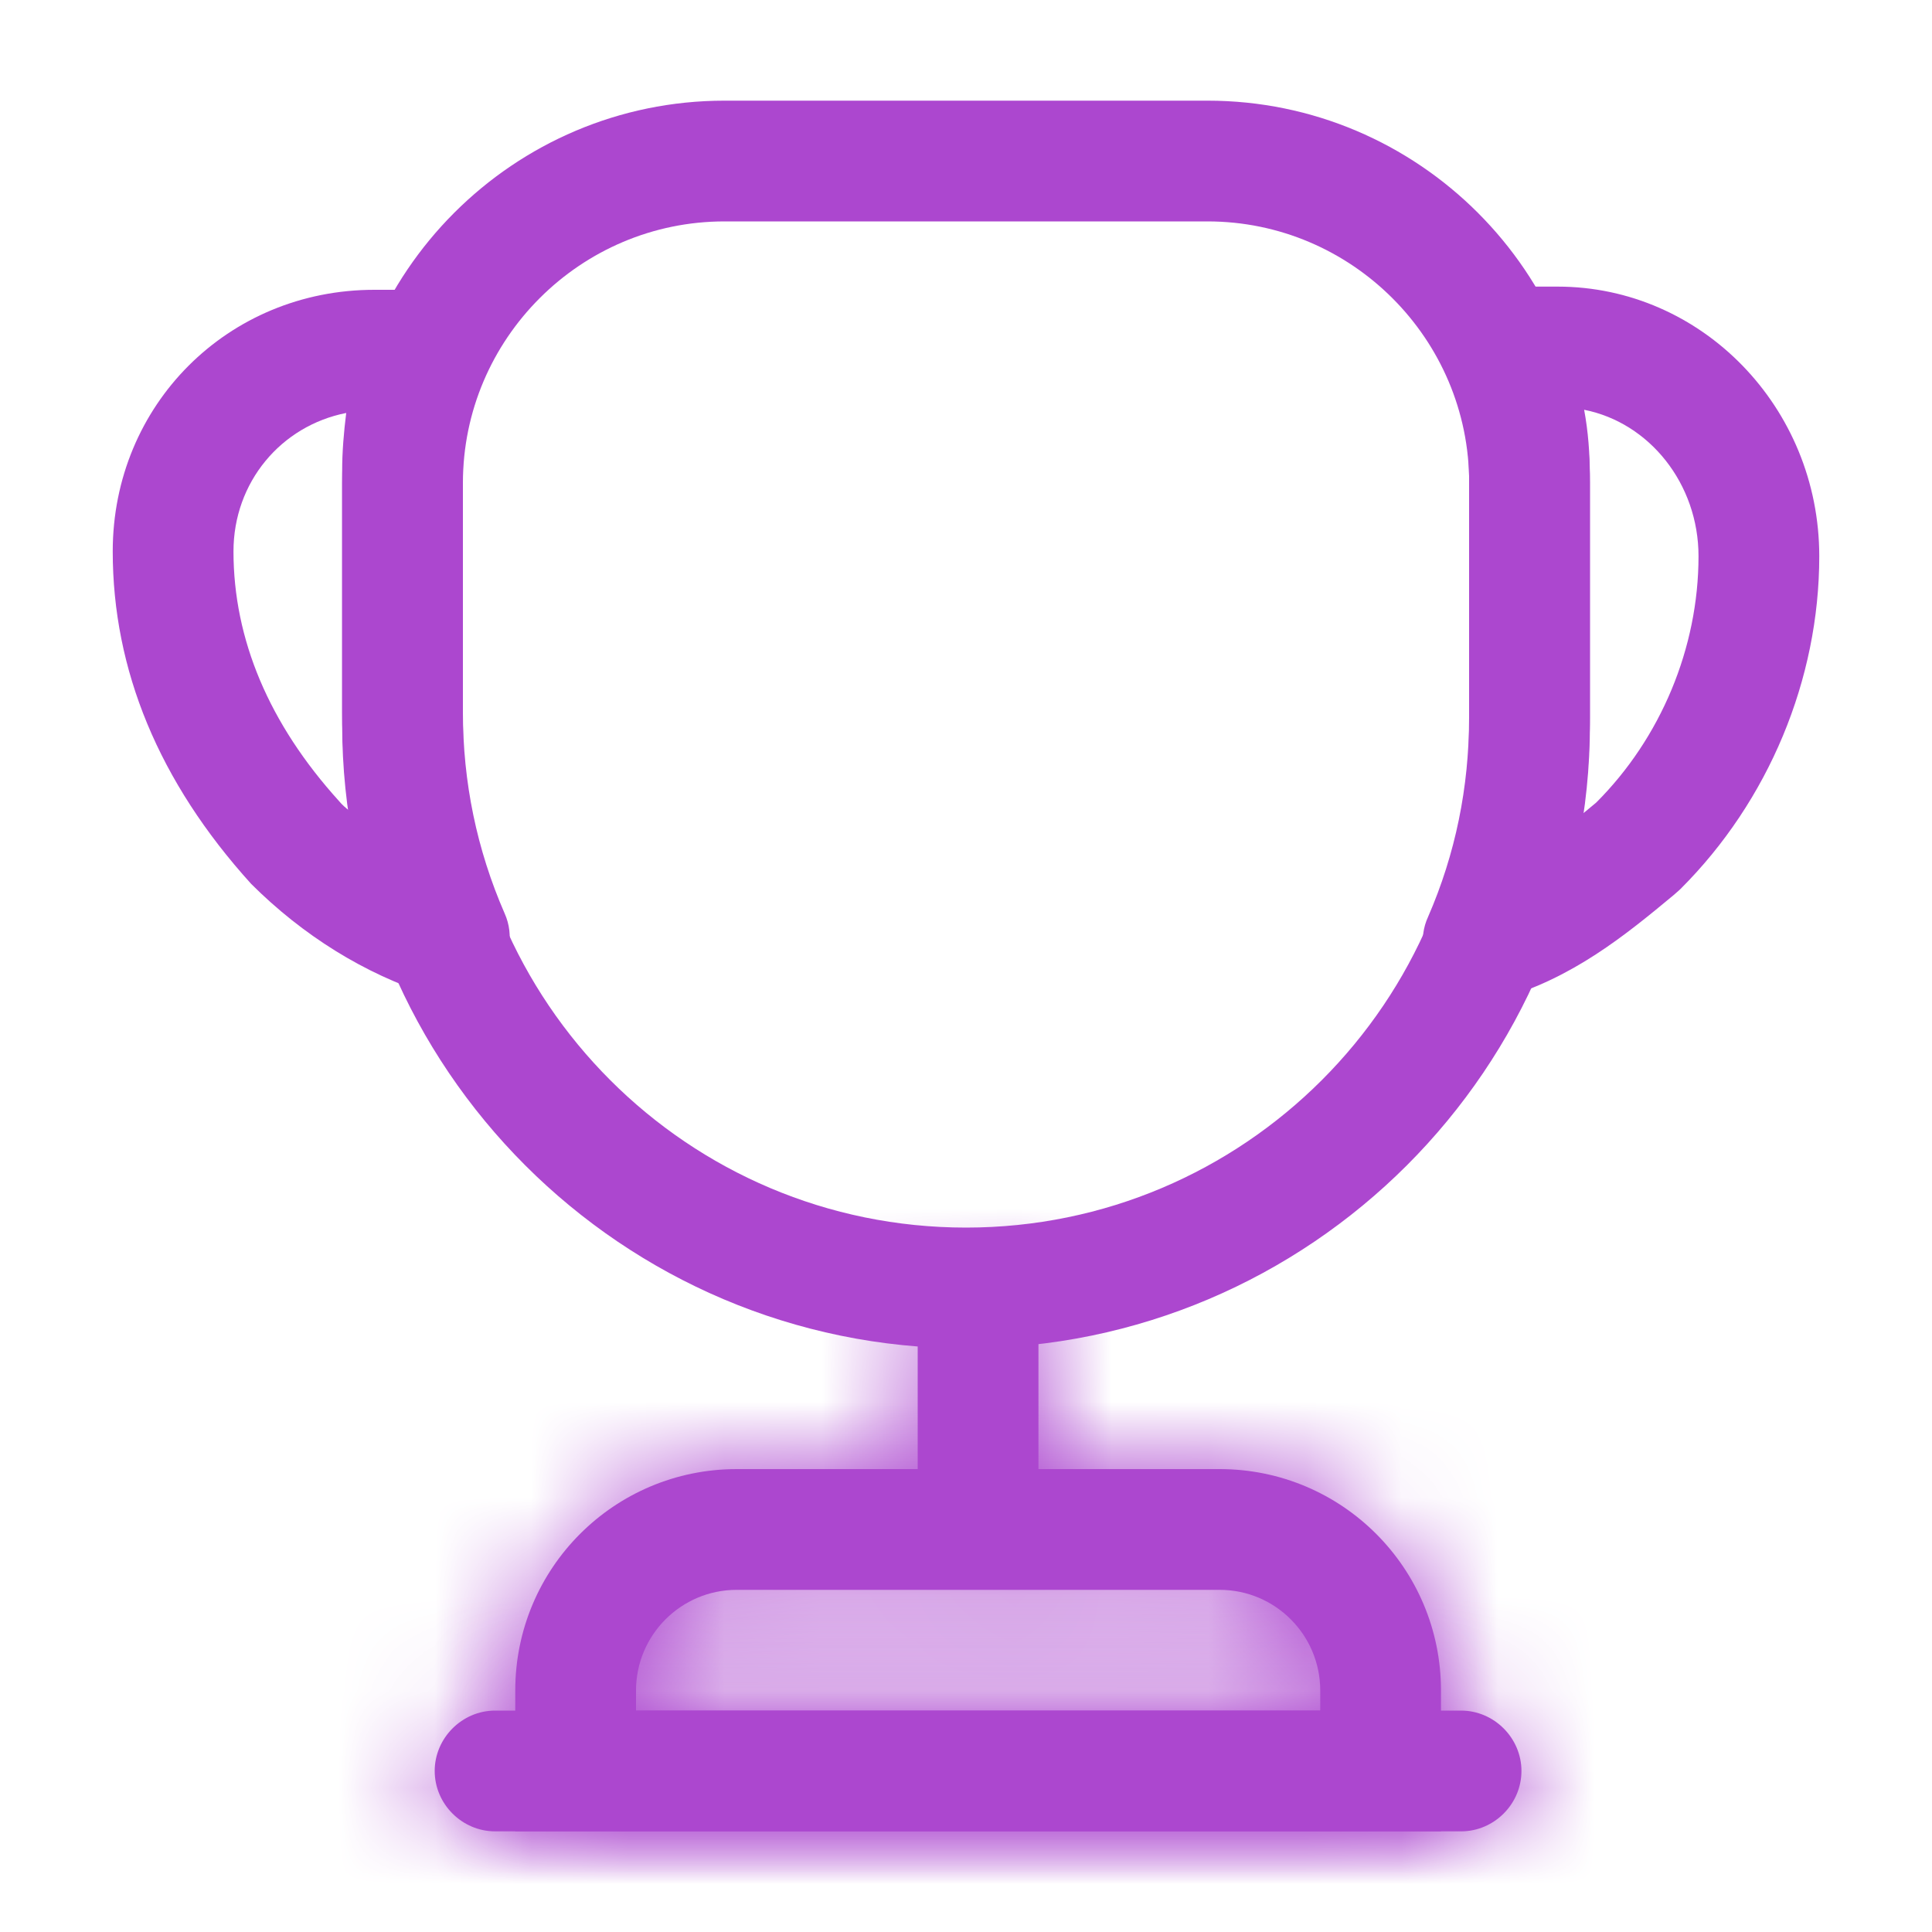 <svg width="20" height="20" viewBox="0 0 20 20" fill="none" xmlns="http://www.w3.org/2000/svg">
<mask id="path-1-inside-1_4408_7345" fill="white">
<path d="M10.125 16.125C9.783 16.125 9.5 15.842 9.5 15.5V13.75C9.5 13.408 9.783 13.125 10.125 13.125C10.467 13.125 10.75 13.408 10.75 13.75V15.5C10.75 15.842 10.467 16.125 10.125 16.125Z"/>
</mask>
<path d="M10.125 16.125C9.783 16.125 9.5 15.842 9.5 15.5V13.75C9.5 13.408 9.783 13.125 10.125 13.125C10.467 13.125 10.75 13.408 10.75 13.75V15.5C10.75 15.842 10.467 16.125 10.125 16.125Z" fill="#AC47CF"/>
<path d="M10.125 16.125V14.625C10.612 14.625 11 15.013 11 15.5H9.5H8C8 16.67 8.955 17.625 10.125 17.625V16.125ZM9.5 15.5H11V13.75H9.5H8V15.5H9.5ZM9.5 13.75H11C11 14.237 10.612 14.625 10.125 14.625V13.125V11.625C8.955 11.625 8 12.58 8 13.75H9.5ZM10.125 13.125V14.625C9.638 14.625 9.25 14.237 9.25 13.75H10.75H12.25C12.25 12.58 11.295 11.625 10.125 11.625V13.125ZM10.75 13.75H9.25V15.5H10.75H12.25V13.75H10.75ZM10.75 15.5H9.25C9.25 15.013 9.638 14.625 10.125 14.625V16.125V17.625C11.295 17.625 12.25 16.67 12.25 15.5H10.75Z" fill="#AC47CF" mask="url(#path-1-inside-1_4408_7345)"/>
<mask id="path-3-inside-2_4408_7345" fill="white">
<path d="M14.917 18.958H5.334V17.5C5.334 16.233 6.359 15.208 7.626 15.208H12.626C13.892 15.208 14.917 16.233 14.917 17.5V18.958ZM6.584 17.708H13.667V17.5C13.667 16.925 13.201 16.458 12.626 16.458H7.626C7.051 16.458 6.584 16.925 6.584 17.5V17.708Z"/>
</mask>
<path d="M14.917 18.958H5.334V17.5C5.334 16.233 6.359 15.208 7.626 15.208H12.626C13.892 15.208 14.917 16.233 14.917 17.5V18.958ZM6.584 17.708H13.667V17.5C13.667 16.925 13.201 16.458 12.626 16.458H7.626C7.051 16.458 6.584 16.925 6.584 17.5V17.708Z" fill="#AC47CF"/>
<path d="M14.917 18.958V20.458H16.417V18.958H14.917ZM5.334 18.958H3.834V20.458H5.334V18.958ZM13.667 17.708V19.208H15.167V17.708H13.667ZM14.917 18.958V17.458H5.334V18.958V20.458H14.917V18.958ZM5.334 18.958H6.834V17.5H5.334H3.834V18.958H5.334ZM5.334 17.5H6.834C6.834 17.062 7.187 16.708 7.626 16.708V15.208V13.708C5.531 13.708 3.834 15.405 3.834 17.5H5.334ZM7.626 15.208V16.708H12.626V15.208V13.708H7.626V15.208ZM12.626 15.208V16.708C13.064 16.708 13.417 17.062 13.417 17.5H14.917H16.417C16.417 15.405 14.721 13.708 12.626 13.708V15.208ZM14.917 17.5H13.417V18.958H14.917H16.417V17.5H14.917ZM6.584 17.708V19.208H13.667V17.708V16.208H6.584V17.708ZM13.667 17.708H15.167V17.5H13.667H12.167V17.708H13.667ZM13.667 17.5H15.167C15.167 16.096 14.029 14.958 12.626 14.958V16.458V17.958C12.372 17.958 12.167 17.753 12.167 17.5H13.667ZM12.626 16.458V14.958H7.626V16.458V17.958H12.626V16.458ZM7.626 16.458V14.958C6.222 14.958 5.084 16.096 5.084 17.5H6.584H8.084C8.084 17.753 7.879 17.958 7.626 17.958V16.458ZM6.584 17.5H5.084V17.708H6.584H8.084V17.5H6.584Z" fill="#AC47CF" mask="url(#path-3-inside-2_4408_7345)"/>
<mask id="path-5-inside-3_4408_7345" fill="white">
<path d="M15.125 18.958H5.125C4.783 18.958 4.5 18.675 4.5 18.333C4.5 17.992 4.783 17.708 5.125 17.708H15.125C15.467 17.708 15.75 17.992 15.75 18.333C15.75 18.675 15.467 18.958 15.125 18.958Z"/>
</mask>
<path d="M15.125 18.958H5.125C4.783 18.958 4.5 18.675 4.5 18.333C4.5 17.992 4.783 17.708 5.125 17.708H15.125C15.467 17.708 15.75 17.992 15.75 18.333C15.75 18.675 15.467 18.958 15.125 18.958Z" fill="#AC47CF"/>
<path d="M15.125 18.958V17.458H5.125V18.958V20.458H15.125V18.958ZM5.125 18.958V17.458C5.612 17.458 6 17.846 6 18.333H4.5H3C3 19.503 3.955 20.458 5.125 20.458V18.958ZM4.5 18.333H6C6 18.82 5.612 19.208 5.125 19.208V17.708V16.208C3.955 16.208 3 17.163 3 18.333H4.5ZM5.125 17.708V19.208H15.125V17.708V16.208H5.125V17.708ZM15.125 17.708V19.208C14.638 19.208 14.25 18.82 14.25 18.333H15.75H17.25C17.25 17.163 16.295 16.208 15.125 16.208V17.708ZM15.75 18.333H14.25C14.25 17.846 14.638 17.458 15.125 17.458V18.958V20.458C16.295 20.458 17.25 19.503 17.25 18.333H15.75Z" fill="#AC47CF" mask="url(#path-5-inside-3_4408_7345)"/>
<path d="M15.358 10.367C15.183 10.367 15.008 10.292 14.883 10.15C14.724 9.967 14.683 9.708 14.783 9.492C15.066 8.842 15.208 8.15 15.208 7.425V4.925C15.208 4.633 15.158 4.35 15.058 4.05C15.049 4.025 15.041 3.992 15.033 3.958C15.008 3.833 14.999 3.708 14.999 3.592C14.999 3.25 15.283 2.967 15.624 2.967H16.124C17.616 2.967 18.833 4.217 18.833 5.758C18.833 7.033 18.308 8.292 17.399 9.2C17.383 9.217 17.333 9.258 17.324 9.267C16.833 9.675 16.274 10.133 15.524 10.342C15.466 10.358 15.416 10.367 15.358 10.367ZM16.399 4.242C16.441 4.467 16.458 4.7 16.458 4.925V7.425C16.458 7.767 16.433 8.092 16.383 8.425C16.433 8.383 16.474 8.35 16.524 8.308C17.191 7.642 17.583 6.708 17.583 5.758C17.583 5.008 17.074 4.375 16.399 4.242Z" fill="#AC47CF"/>
<path d="M4.65 10.333C4.584 10.333 4.525 10.325 4.459 10.3C3.775 10.083 3.134 9.683 2.6 9.15C1.642 8.092 1.167 6.933 1.167 5.708C1.167 4.192 2.359 3 3.875 3H4.417C4.625 3 4.825 3.108 4.942 3.283C5.059 3.458 5.075 3.683 4.992 3.875C4.859 4.175 4.792 4.517 4.792 4.875V7.375C4.792 8.092 4.934 8.792 5.225 9.458C5.325 9.683 5.275 9.942 5.117 10.125C4.992 10.258 4.825 10.333 4.65 10.333ZM3.584 4.275C2.909 4.408 2.417 4.992 2.417 5.708C2.417 6.617 2.784 7.492 3.509 8.292C3.542 8.333 3.584 8.367 3.625 8.4C3.567 8.058 3.542 7.717 3.542 7.375V4.875C3.542 4.675 3.559 4.475 3.584 4.275Z" fill="#AC47CF"/>
<path d="M10 13.958C6.442 13.958 3.542 11.058 3.542 7.5V5C3.542 2.817 5.317 1.042 7.5 1.042H12.5C14.684 1.042 16.459 2.817 16.459 5V7.5C16.459 11.058 13.559 13.958 10 13.958ZM7.5 2.292C6.009 2.292 4.792 3.508 4.792 5V7.5C4.792 10.375 7.125 12.708 10 12.708C12.875 12.708 15.209 10.375 15.209 7.5V5C15.209 3.508 13.992 2.292 12.5 2.292H7.5Z" fill="#AC47CF"/>
</svg>
